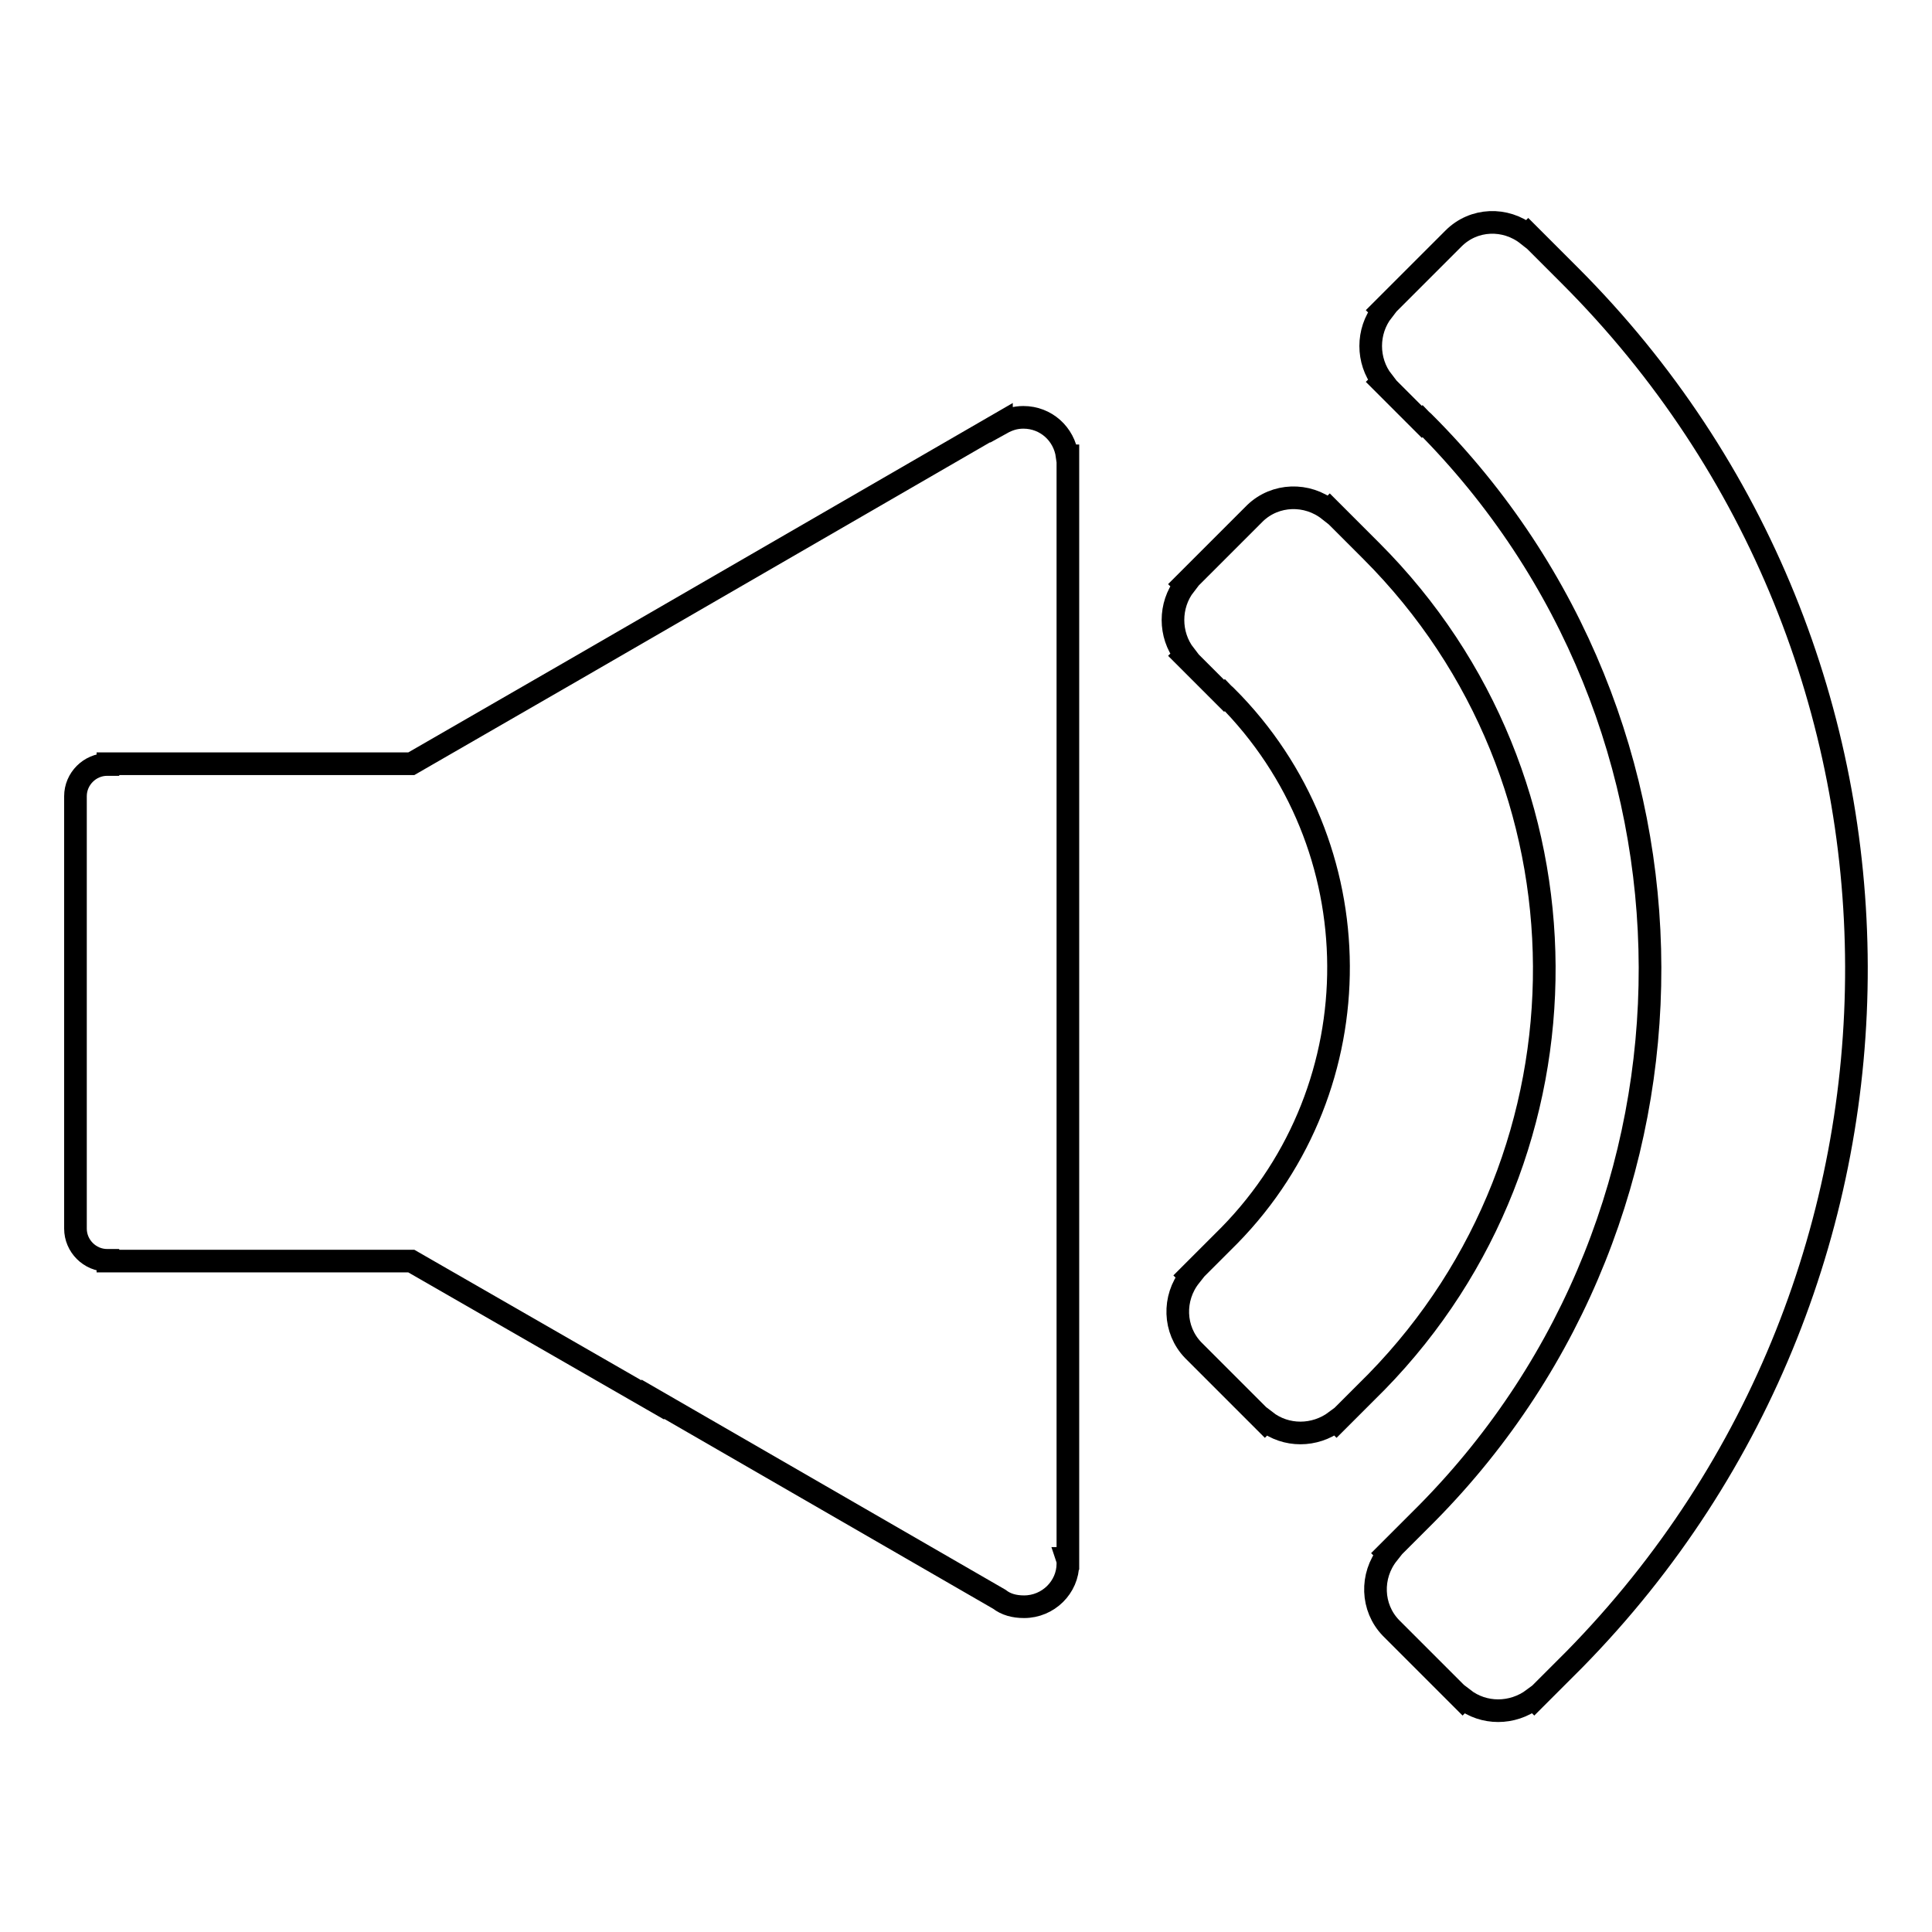 <?xml version="1.0" encoding="utf-8"?>
<!-- Svg Vector Icons : http://www.onlinewebfonts.com/icon -->
<!DOCTYPE svg PUBLIC "-//W3C//DTD SVG 1.1//EN" "http://www.w3.org/Graphics/SVG/1.1/DTD/svg11.dtd">
<svg version="1.1" xmlns="http://www.w3.org/2000/svg" xmlns:xlink="http://www.w3.org/1999/xlink" x="0px" y="0px" viewBox="0 0 256 256" enable-background="new 0 0 256 256" xml:space="preserve">
<g><g><path stroke-width="3" fill-opacity="0" stroke="#000000"  d="M208,36.5c-0.1-0.1-0.1-0.1-0.2-0.2l0,0l-5.3-5.3l-0.1,0.1c-2.9-2.3-7.1-2.2-9.8,0.5l0,0l-9.5,9.5l0.1,0.1c-2.1,2.7-2.1,6.6,0,9.3l-0.1,0.1l0.6,0.6l0,0l0,0l4.7,4.7l0.1-0.1c0.1,0.1,0.1,0.2,0.2,0.2c39.8,39.8,39.9,104.5,0.4,144.5l0,0l-4.7,4.7l0,0l0,0l-0.6,0.6l0.1,0.1c-2.3,2.9-2.2,7.1,0.4,9.8l0,0l9.5,9.5l0.1-0.1c2.7,2.1,6.5,2.1,9.3,0l0.1,0.1l0.6-0.6l0,0l0,0l4.7-4.7l0,0C258.6,169,258.5,87,208,36.5z"/><path stroke-width="3" fill-opacity="0" stroke="#000000"  d="M181.7,73c-0.1-0.1-0.1-0.1-0.2-0.2l0,0l-5.3-5.3l-0.1,0.1c-2.9-2.3-7.1-2.2-9.8,0.4l0,0l-0.1,0.1l0,0l0,0l-8.7,8.7l0,0l0,0l-0.6,0.6l0.1,0.1c-2.1,2.7-2.1,6.6,0,9.3l-0.1,0.1l5.3,5.3l0.1-0.1c0.1,0.1,0.1,0.2,0.2,0.2c19.7,19.7,19.8,51.6,0.4,71.4l0,0l-4.7,4.7l0,0l0,0l-0.6,0.6l0.1,0.1c-2.3,2.9-2.2,7.1,0.4,9.8l0,0l9.5,9.5l0.1-0.1c2.7,2.1,6.5,2.1,9.3,0l0.1,0.1l5.3-5.3l0,0C212.2,152.6,212.1,103.4,181.7,73z"/><path stroke-width="3" fill-opacity="0" stroke="#000000"  d="M135.6,55.3c-1.1,0-2,0.3-2.9,0.8l0-0.1L76,88.8v0l-21.5,12.4H14.3v0.1c0,0-0.1,0-0.1,0c-2.3,0-4.2,1.9-4.2,4.2v57.3c0,2.3,1.9,4.2,4.2,4.2c0,0,0.1,0,0.1,0v0.1h40.2l32,18.4v-0.1l45.9,26.5c0.9,0.7,2,1,3.3,1c3.2,0,5.8-2.6,5.8-5.7c0-0.2,0-0.4-0.1-0.7h0.1V60.4h-0.1C141,57.5,138.6,55.3,135.6,55.3z"/></g></g>
</svg>